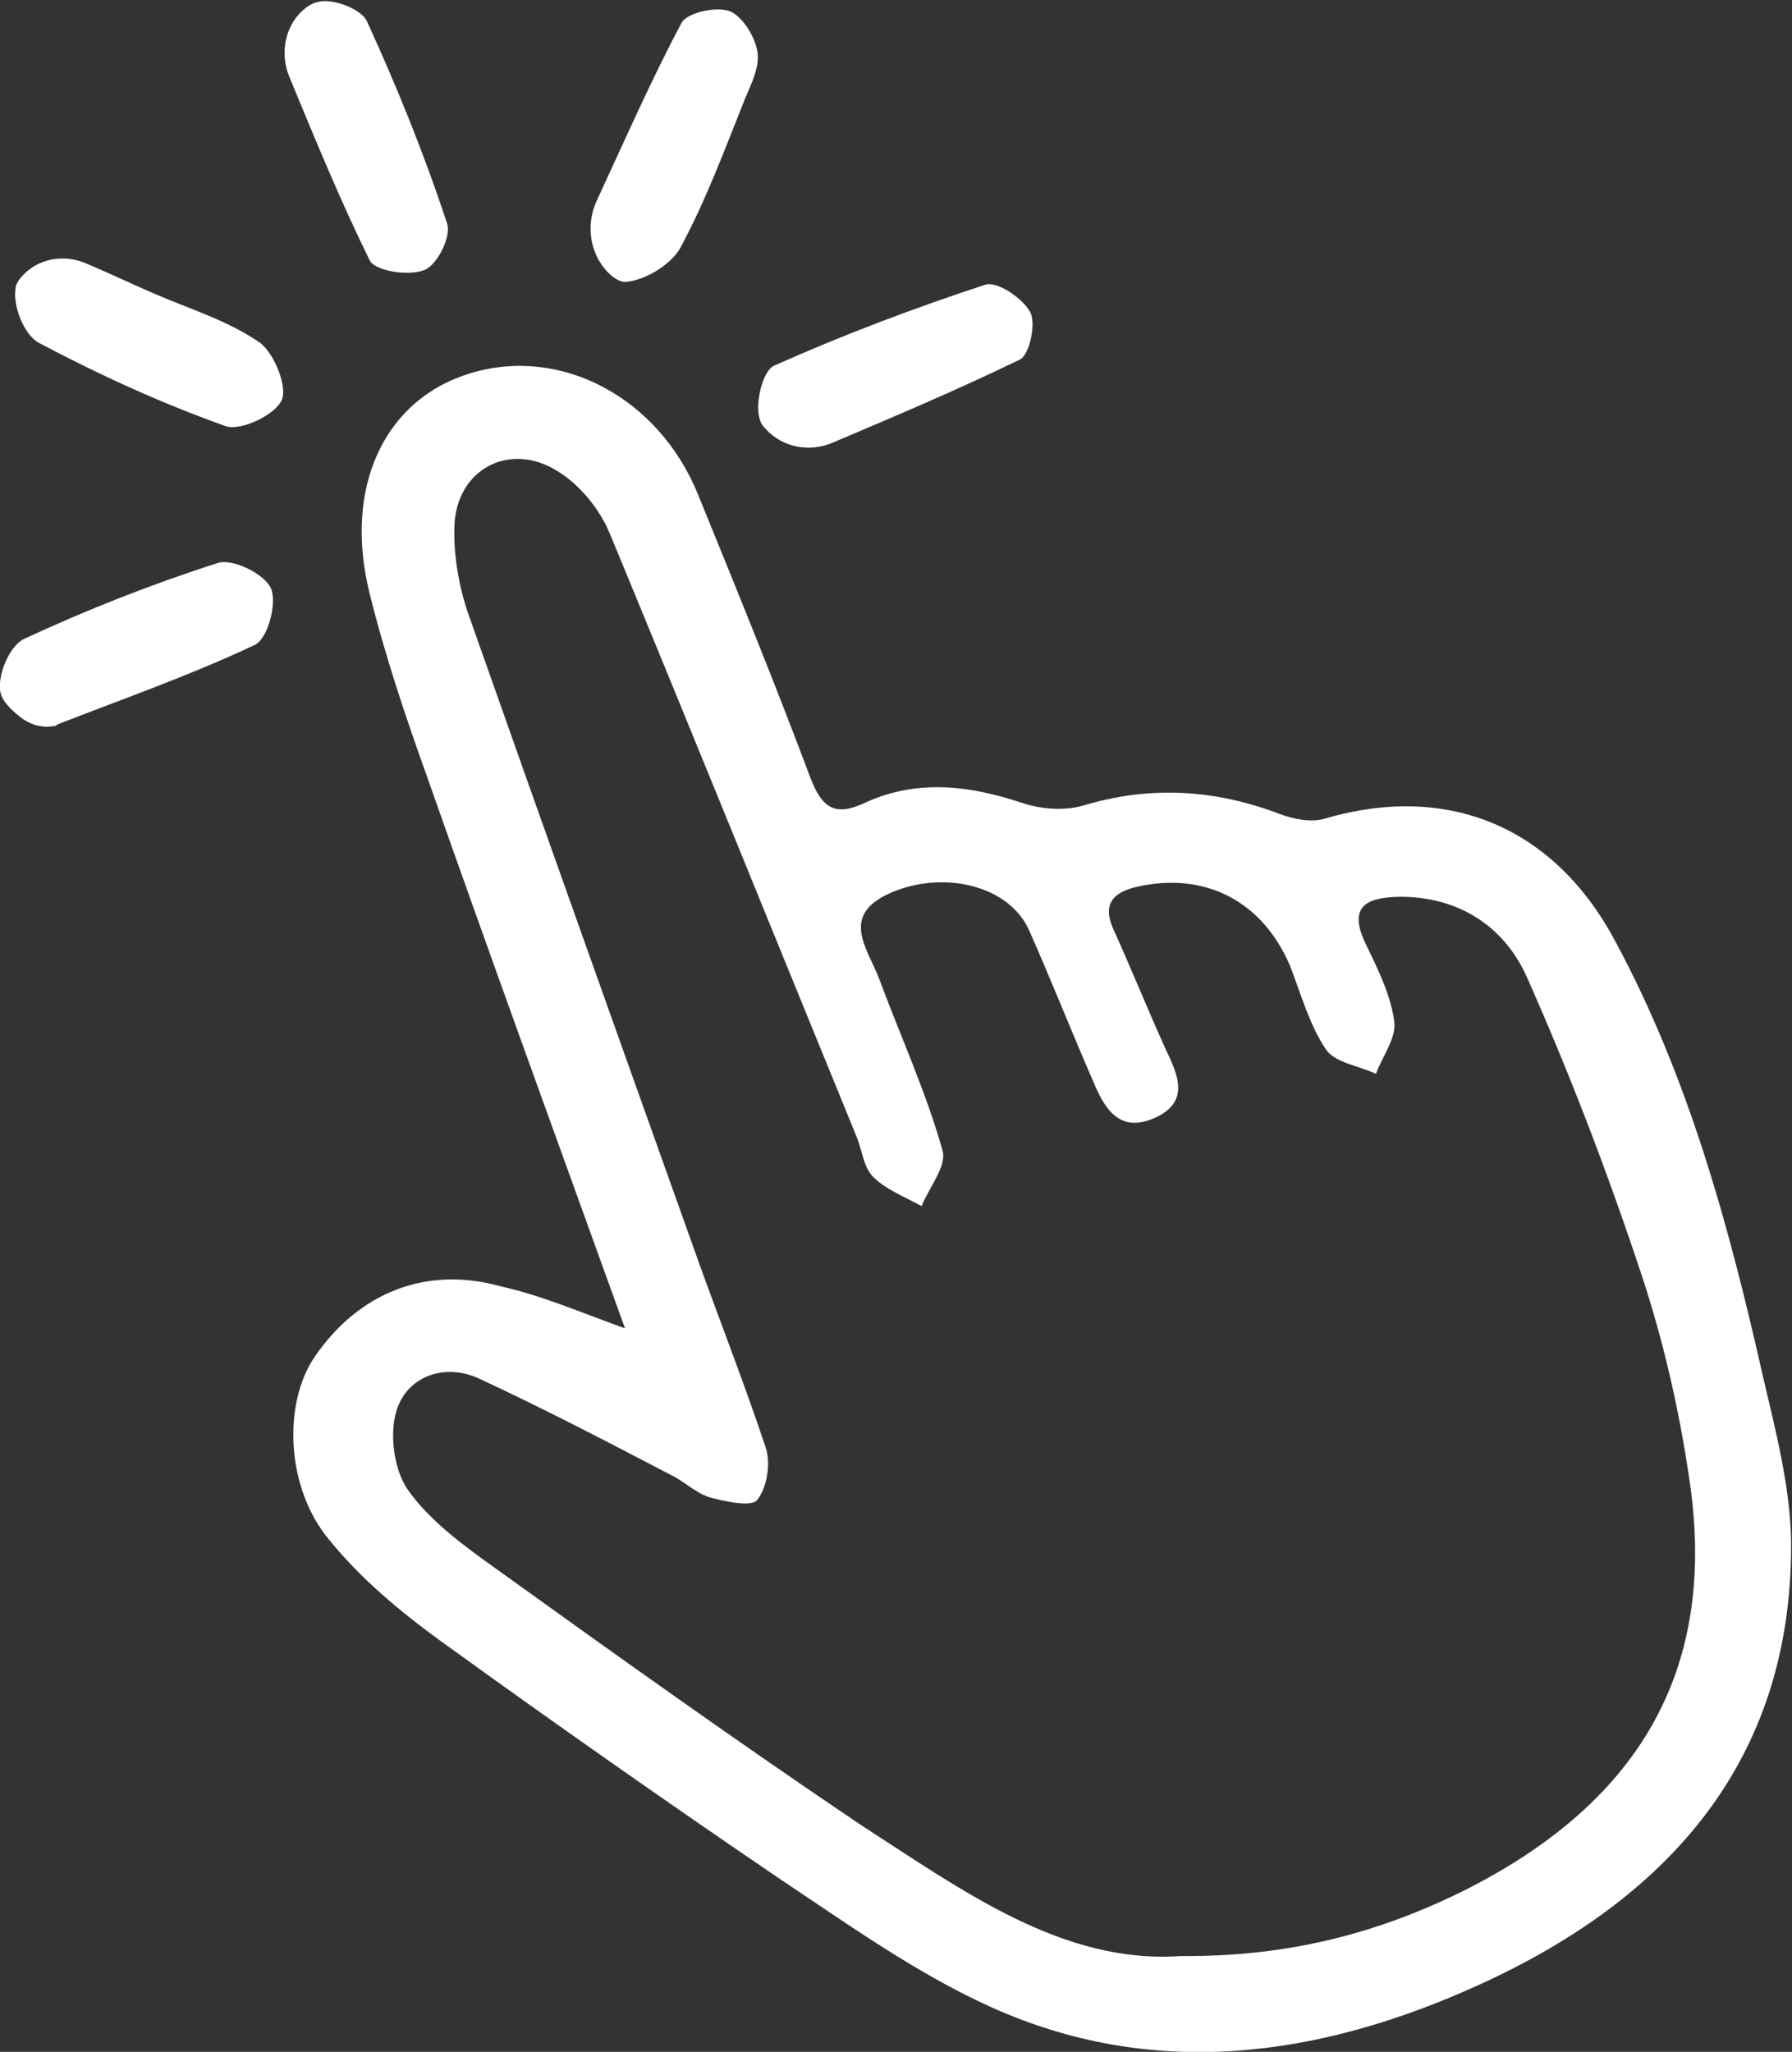 <?xml version="1.0" encoding="utf-8"?>
<!-- Generator: Adobe Illustrator 26.3.1, SVG Export Plug-In . SVG Version: 6.00 Build 0)  -->
<svg version="1.1" id="Layer_1" xmlns="http://www.w3.org/2000/svg" xmlns:xlink="http://www.w3.org/1999/xlink" x="0px" y="0px"
	 viewBox="0 0 196.4 224.9" style="enable-background:new 0 0 196.4 224.9;" xml:space="preserve">
<rect x="0" y="0" width="196.4" height="224.9" fill="#333333" stroke="none"/>
<style type="text/css">
	.st0{fill:#FFFFFF;}
</style>
<path class="st0" d="M68.5,145.6c-7.4-20.5-14.6-40.3-21.6-60.2c-2.4-6.7-4.7-13.5-6.4-20.4c-2.9-11.7,1.7-21.3,11.1-24.1
	c9.9-3,20.6,2.7,24.9,13.3c4.2,10.3,8.4,20.6,12.3,31c1.3,3.4,2.7,4.4,6.2,2.7c5.6-2.5,11.3-1.8,17,0.1c2.1,0.7,4.6,0.9,6.7,0.3
	c7.3-2.2,14.4-1.8,21.5,0.9c1.6,0.6,3.6,1,5.1,0.5c13.4-3.9,25.1,0.9,31.8,13.6c8,14.9,12.4,31.1,16.1,47.5c1.4,6,3,12.1,3.1,18.1
	c0.2,24.2-13.6,39.3-34.3,48.7c-17.4,7.9-35.6,10.5-53.6,2.3c-8.1-3.7-15.5-9-23-14c-12.5-8.5-24.9-17.2-37.2-26.1
	c-4.4-3.2-8.7-6.8-12.1-11c-4.8-5.7-5.1-15-1.6-20.1c4.8-7,12.2-10,20.4-7.7C59.4,142,63.5,143.8,68.5,145.6z M129.4,214.4
	c12,0.1,21.9-2.6,31.3-7.3c19.5-9.9,27.6-24.7,24.4-45.3c-1.1-7.4-2.8-14.8-5.1-21.8c-3.7-11.2-7.9-22.2-12.7-33
	c-2.5-5.5-7.5-8.8-14.1-8.7c-3.5,0.1-5.5,1.1-3.5,5.2c1.3,2.7,2.7,5.5,3.1,8.4c0.3,1.8-1.3,3.9-2,5.8c-1.9-0.9-4.5-1.2-5.5-2.7
	c-1.8-2.7-2.7-6-3.9-9.1c-3-7.1-9.3-10.4-16.8-8.7c-2.6,0.6-3.8,1.9-2.6,4.6c2,4.4,3.8,8.9,5.8,13.3c1.4,2.9,2.6,5.8-1.4,7.5
	c-3.8,1.6-5.4-1.2-6.6-4.1c-2.4-5.5-4.6-11.1-7-16.5c-2.1-4.8-9-6.6-14.8-4.3c-6.2,2.5-2.9,6.2-1.6,9.7c2.3,6.2,5.1,12.3,6.9,18.7
	c0.5,1.7-1.5,4.1-2.3,6.1c-1.8-1-3.9-1.8-5.3-3.2c-1.1-1.1-1.2-3-1.9-4.6c-9-22-17.9-44-27-66c-1.1-2.6-3.2-5.2-5.6-6.7
	c-5.3-3.4-11.2-0.3-11.4,6c-0.1,3.2,0.5,6.7,1.6,9.8c8,22.7,16.1,45.4,24.2,68.1c2.7,7.7,5.7,15.2,8.3,23c0.6,1.7,0.2,4.4-0.9,5.8
	c-0.6,0.8-3.5,0.2-5.3-0.3c-1.5-0.5-2.8-1.8-4.3-2.5c-6.9-3.6-13.8-7.2-20.9-10.5c-3.7-1.7-7.6-0.3-8.9,3.1c-1,2.6-0.5,6.8,1.1,9.1
	c2.4,3.4,6.1,6.1,9.6,8.6c13.2,9.5,26.5,19,40,28.1C105.6,207.3,116.5,215.3,129.4,214.4z"/>
<path class="st0" d="M2.3,30.4c1.8-2.1,4.7-2.6,7.2-1.5c2.6,1.1,4.9,2.2,7.2,3.2c3.9,1.7,8.2,3,11.7,5.4c1.6,1.1,3.1,4.8,2.5,6.3
	c-0.7,1.7-4.6,3.5-6.2,2.9c-7-2.5-13.8-5.6-20.4-9.1c-1.6-0.8-2.9-4-2.6-5.9C1.7,31.3,1.9,30.9,2.3,30.4z"/>
<path class="st0" d="M31.7,8.4c-1.1-2.7-0.4-5.9,1.9-7.6c0.4-0.3,0.8-0.5,1.3-0.6c1.6-0.4,4.7,0.8,5.3,2.1
	c3.3,7.2,6.3,14.6,8.8,22.2c0.5,1.4-1.1,4.6-2.5,5.1c-1.7,0.7-5.5,0.1-6-1.1C37.3,22,34.6,15.4,31.7,8.4z"/>
<path class="st0" d="M5.8,79.6c-1.3,0.2-2.6-0.2-3.7-1.1c-1-0.8-2-1.8-2.1-2.9c-0.2-1.8,1.1-4.9,2.7-5.6c6.9-3.2,14-6,21.2-8.3
	c1.6-0.5,5.1,1.2,5.8,2.8c0.7,1.7-0.4,5.6-1.8,6.2c-7,3.3-14.4,5.9-21.6,8.7C6.1,79.6,6,79.6,5.8,79.6z"/>
<path class="st0" d="M91.3,48.5c-2.5,1.1-5.5,0.6-7.4-1.5c-0.4-0.4-0.6-0.8-0.7-1.3c-0.4-1.7,0.4-5,1.6-5.6
	c7.6-3.4,15.3-6.3,23.2-8.9c1.3-0.4,4.1,1.5,4.9,3c0.7,1.3-0.1,4.7-1.1,5.2C105.2,42.6,98.4,45.5,91.3,48.5z"/>
<path class="st0" d="M67,30.2c-2.3-2-2.9-5.4-1.6-8.2c3.2-6.9,6-13.3,9.3-19.5c0.6-1.1,3.7-1.8,5.2-1.3c1.4,0.5,2.8,2.7,3.1,4.4
	c0.3,1.6-0.6,3.5-1.3,5.1c-2.2,5.5-4.3,11.2-7.1,16.4c-1,1.9-4,3.7-6.1,3.8C68,30.9,67.5,30.6,67,30.2z"/>
</svg>

